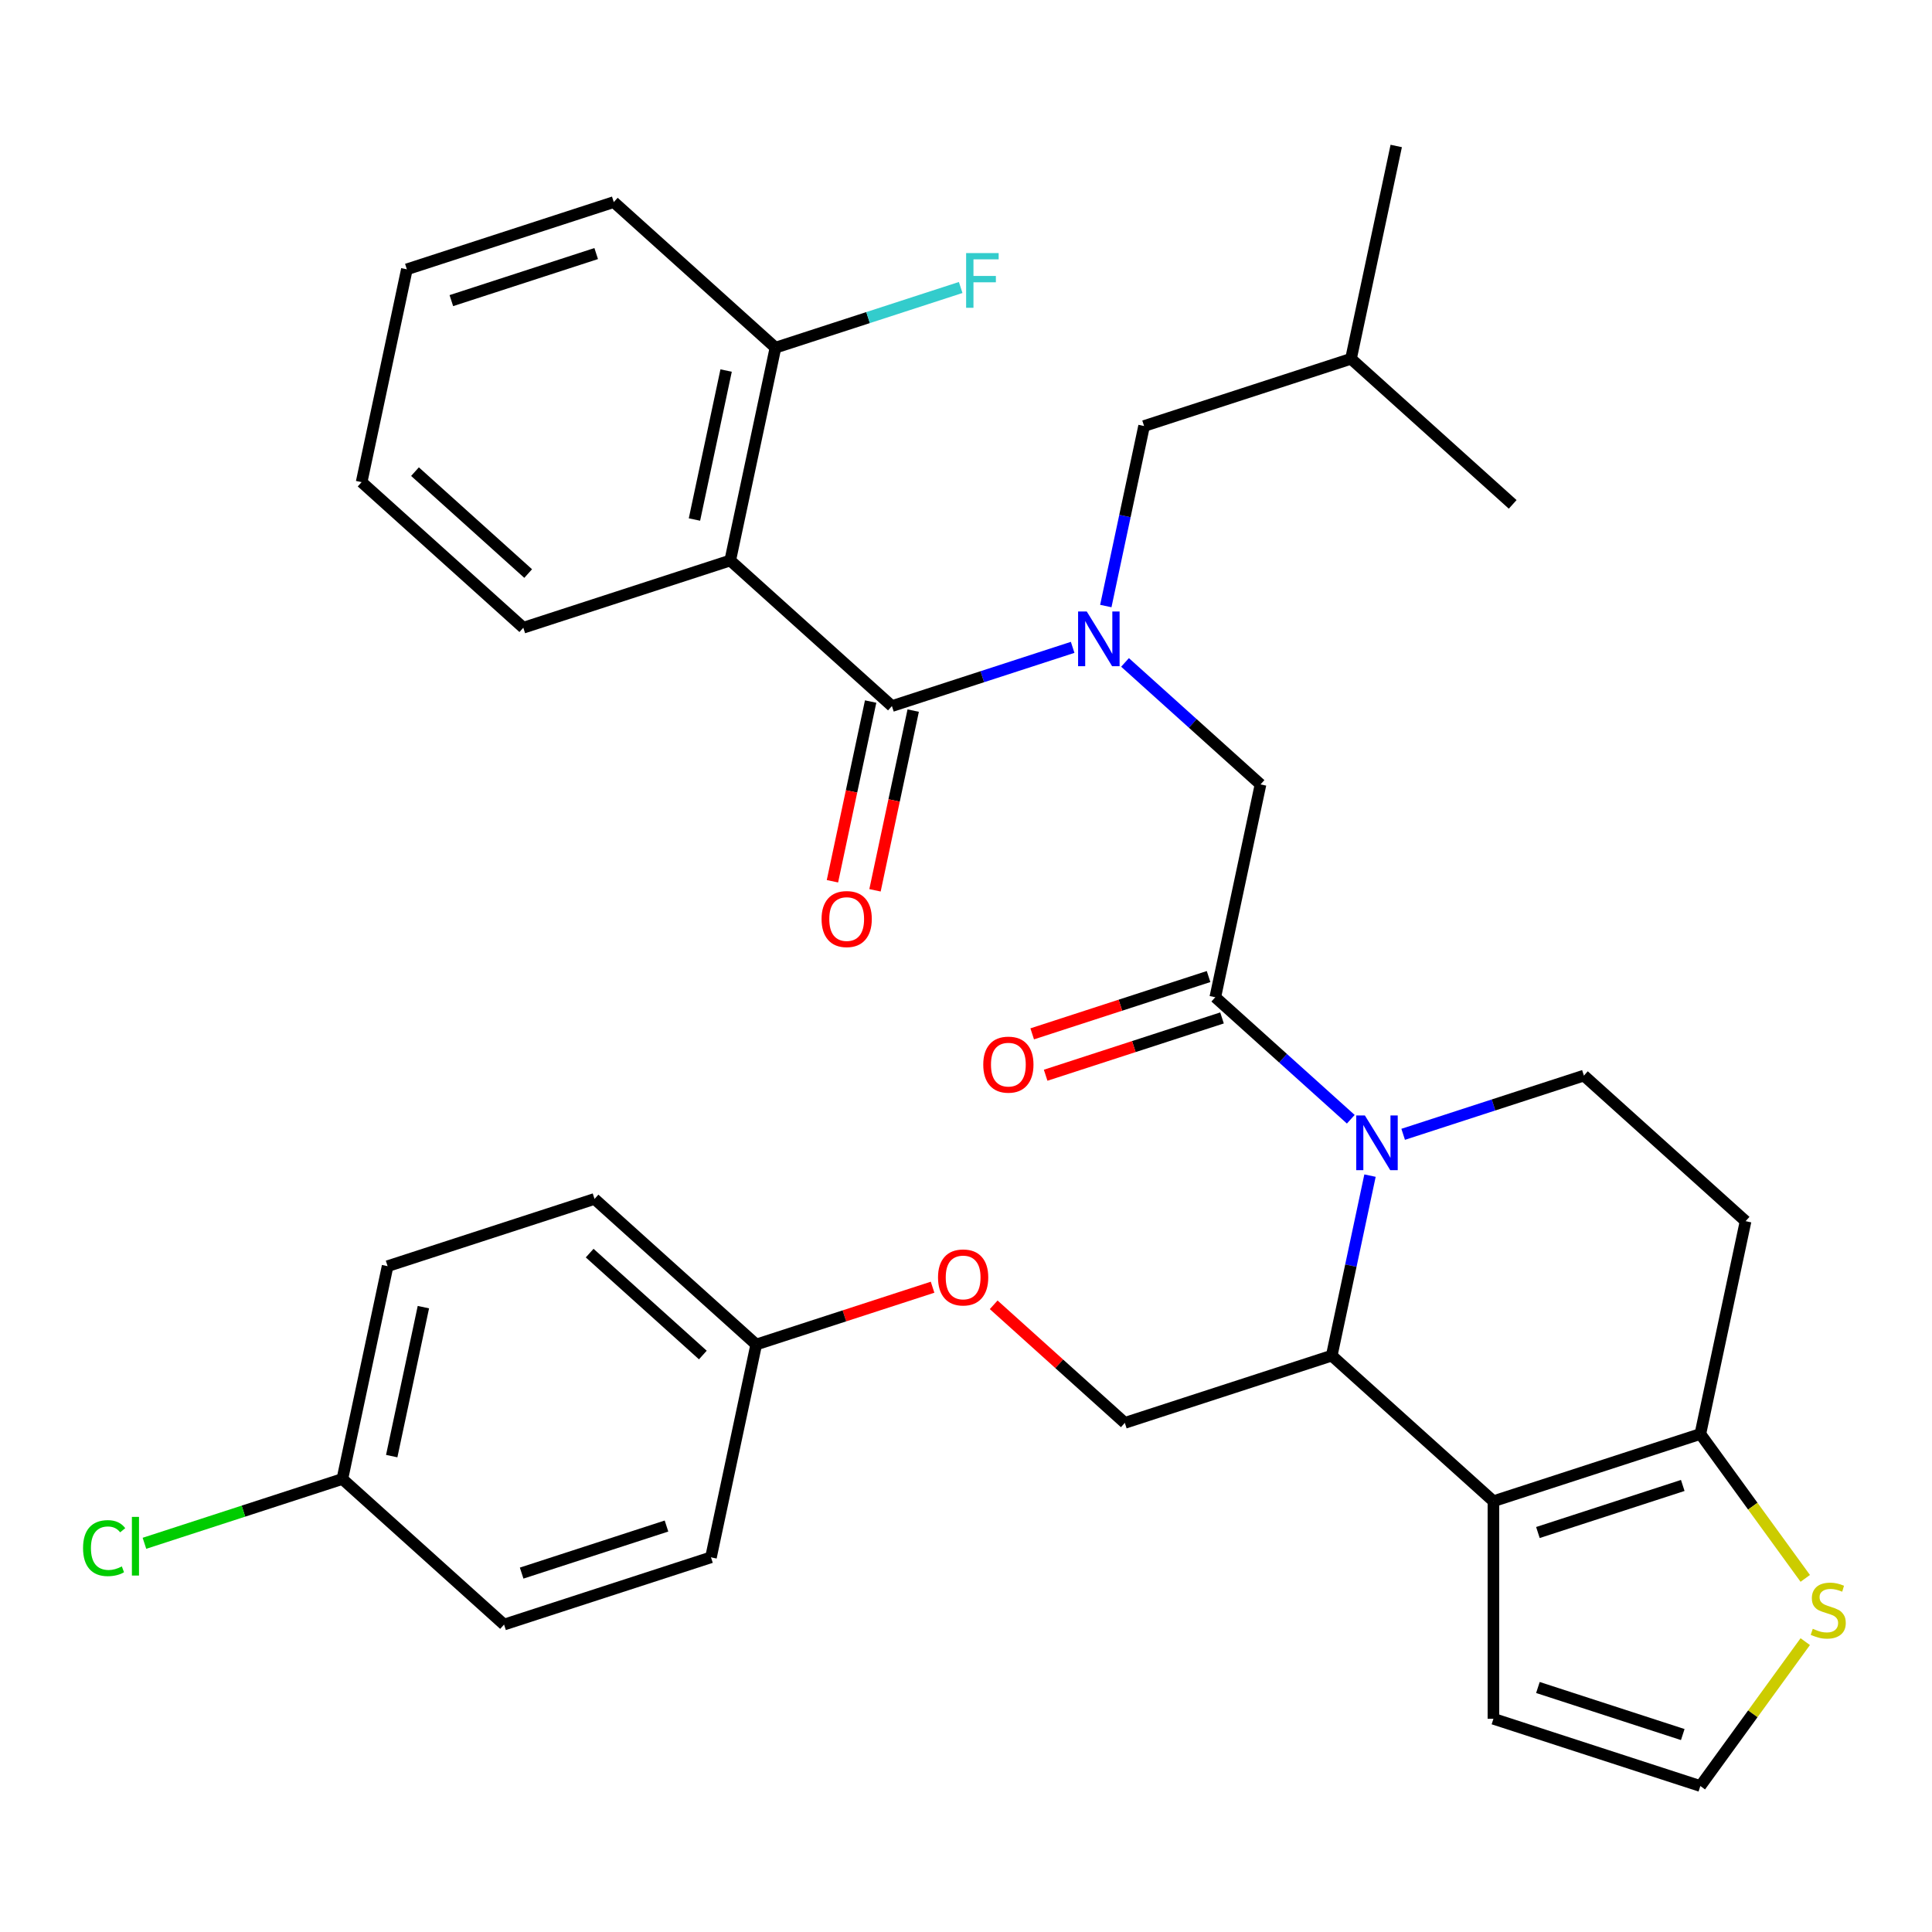 <?xml version='1.0' encoding='iso-8859-1'?>
<svg version='1.1' baseProfile='full'
              xmlns='http://www.w3.org/2000/svg'
                      xmlns:rdkit='http://www.rdkit.org/xml'
                      xmlns:xlink='http://www.w3.org/1999/xlink'
                  xml:space='preserve'
width='1000px' height='1000px' viewBox='0 0 1000 1000'>
<!-- END OF HEADER -->
<rect style='opacity:1.0;fill:#FFFFFF;stroke:none' width='1000' height='1000' x='0' y='0'> </rect>
<path class='bond-0' d='M 377.968,290.109 L 401.381,179.956' style='fill:none;fill-rule:evenodd;stroke:#000000;stroke-width:6px;stroke-linecap:butt;stroke-linejoin:miter;stroke-opacity:1' />
<path class='bond-0' d='M 359.449,268.903 L 375.839,191.796' style='fill:none;fill-rule:evenodd;stroke:#000000;stroke-width:6px;stroke-linecap:butt;stroke-linejoin:miter;stroke-opacity:1' />
<path class='bond-1' d='M 377.968,290.109 L 270.865,324.909' style='fill:none;fill-rule:evenodd;stroke:#000000;stroke-width:6px;stroke-linecap:butt;stroke-linejoin:miter;stroke-opacity:1' />
<path class='bond-2' d='M 377.968,290.109 L 461.656,365.462' style='fill:none;fill-rule:evenodd;stroke:#000000;stroke-width:6px;stroke-linecap:butt;stroke-linejoin:miter;stroke-opacity:1' />
<path class='bond-3' d='M 582.314,342.868 L 617.38,374.442' style='fill:none;fill-rule:evenodd;stroke:#0000FF;stroke-width:6px;stroke-linecap:butt;stroke-linejoin:miter;stroke-opacity:1' />
<path class='bond-3' d='M 617.38,374.442 L 652.447,406.016' style='fill:none;fill-rule:evenodd;stroke:#000000;stroke-width:6px;stroke-linecap:butt;stroke-linejoin:miter;stroke-opacity:1' />
<path class='bond-4' d='M 555.203,335.067 L 508.429,350.265' style='fill:none;fill-rule:evenodd;stroke:#0000FF;stroke-width:6px;stroke-linecap:butt;stroke-linejoin:miter;stroke-opacity:1' />
<path class='bond-4' d='M 508.429,350.265 L 461.656,365.462' style='fill:none;fill-rule:evenodd;stroke:#000000;stroke-width:6px;stroke-linecap:butt;stroke-linejoin:miter;stroke-opacity:1' />
<path class='bond-5' d='M 572.366,313.687 L 582.269,267.099' style='fill:none;fill-rule:evenodd;stroke:#0000FF;stroke-width:6px;stroke-linecap:butt;stroke-linejoin:miter;stroke-opacity:1' />
<path class='bond-5' d='M 582.269,267.099 L 592.172,220.51' style='fill:none;fill-rule:evenodd;stroke:#000000;stroke-width:6px;stroke-linecap:butt;stroke-linejoin:miter;stroke-opacity:1' />
<path class='bond-6' d='M 450.641,363.121 L 440.755,409.63' style='fill:none;fill-rule:evenodd;stroke:#000000;stroke-width:6px;stroke-linecap:butt;stroke-linejoin:miter;stroke-opacity:1' />
<path class='bond-6' d='M 440.755,409.63 L 430.869,456.139' style='fill:none;fill-rule:evenodd;stroke:#FF0000;stroke-width:6px;stroke-linecap:butt;stroke-linejoin:miter;stroke-opacity:1' />
<path class='bond-6' d='M 472.671,367.804 L 462.786,414.313' style='fill:none;fill-rule:evenodd;stroke:#000000;stroke-width:6px;stroke-linecap:butt;stroke-linejoin:miter;stroke-opacity:1' />
<path class='bond-6' d='M 462.786,414.313 L 452.9,460.822' style='fill:none;fill-rule:evenodd;stroke:#FF0000;stroke-width:6px;stroke-linecap:butt;stroke-linejoin:miter;stroke-opacity:1' />
<path class='bond-7' d='M 401.381,179.956 L 449.315,164.381' style='fill:none;fill-rule:evenodd;stroke:#000000;stroke-width:6px;stroke-linecap:butt;stroke-linejoin:miter;stroke-opacity:1' />
<path class='bond-7' d='M 449.315,164.381 L 497.248,148.807' style='fill:none;fill-rule:evenodd;stroke:#33CCCC;stroke-width:6px;stroke-linecap:butt;stroke-linejoin:miter;stroke-opacity:1' />
<path class='bond-8' d='M 401.381,179.956 L 317.693,104.602' style='fill:none;fill-rule:evenodd;stroke:#000000;stroke-width:6px;stroke-linecap:butt;stroke-linejoin:miter;stroke-opacity:1' />
<path class='bond-9' d='M 592.172,220.51 L 699.274,185.71' style='fill:none;fill-rule:evenodd;stroke:#000000;stroke-width:6px;stroke-linecap:butt;stroke-linejoin:miter;stroke-opacity:1' />
<path class='bond-10' d='M 699.274,185.71 L 722.688,75.557' style='fill:none;fill-rule:evenodd;stroke:#000000;stroke-width:6px;stroke-linecap:butt;stroke-linejoin:miter;stroke-opacity:1' />
<path class='bond-11' d='M 699.274,185.71 L 782.963,261.064' style='fill:none;fill-rule:evenodd;stroke:#000000;stroke-width:6px;stroke-linecap:butt;stroke-linejoin:miter;stroke-opacity:1' />
<path class='bond-12' d='M 709.113,608.498 L 699.21,655.087' style='fill:none;fill-rule:evenodd;stroke:#0000FF;stroke-width:6px;stroke-linecap:butt;stroke-linejoin:miter;stroke-opacity:1' />
<path class='bond-12' d='M 699.21,655.087 L 689.308,701.676' style='fill:none;fill-rule:evenodd;stroke:#000000;stroke-width:6px;stroke-linecap:butt;stroke-linejoin:miter;stroke-opacity:1' />
<path class='bond-13' d='M 699.166,579.318 L 664.1,547.743' style='fill:none;fill-rule:evenodd;stroke:#0000FF;stroke-width:6px;stroke-linecap:butt;stroke-linejoin:miter;stroke-opacity:1' />
<path class='bond-13' d='M 664.1,547.743 L 629.033,516.169' style='fill:none;fill-rule:evenodd;stroke:#000000;stroke-width:6px;stroke-linecap:butt;stroke-linejoin:miter;stroke-opacity:1' />
<path class='bond-14' d='M 726.277,587.118 L 773.05,571.921' style='fill:none;fill-rule:evenodd;stroke:#0000FF;stroke-width:6px;stroke-linecap:butt;stroke-linejoin:miter;stroke-opacity:1' />
<path class='bond-14' d='M 773.05,571.921 L 819.824,556.723' style='fill:none;fill-rule:evenodd;stroke:#000000;stroke-width:6px;stroke-linecap:butt;stroke-linejoin:miter;stroke-opacity:1' />
<path class='bond-15' d='M 625.553,505.459 L 579.91,520.29' style='fill:none;fill-rule:evenodd;stroke:#000000;stroke-width:6px;stroke-linecap:butt;stroke-linejoin:miter;stroke-opacity:1' />
<path class='bond-15' d='M 579.91,520.29 L 534.266,535.12' style='fill:none;fill-rule:evenodd;stroke:#FF0000;stroke-width:6px;stroke-linecap:butt;stroke-linejoin:miter;stroke-opacity:1' />
<path class='bond-15' d='M 632.513,526.88 L 586.869,541.71' style='fill:none;fill-rule:evenodd;stroke:#000000;stroke-width:6px;stroke-linecap:butt;stroke-linejoin:miter;stroke-opacity:1' />
<path class='bond-15' d='M 586.869,541.71 L 541.226,556.541' style='fill:none;fill-rule:evenodd;stroke:#FF0000;stroke-width:6px;stroke-linecap:butt;stroke-linejoin:miter;stroke-opacity:1' />
<path class='bond-16' d='M 629.033,516.169 L 652.447,406.016' style='fill:none;fill-rule:evenodd;stroke:#000000;stroke-width:6px;stroke-linecap:butt;stroke-linejoin:miter;stroke-opacity:1' />
<path class='bond-17' d='M 689.308,701.676 L 772.996,777.029' style='fill:none;fill-rule:evenodd;stroke:#000000;stroke-width:6px;stroke-linecap:butt;stroke-linejoin:miter;stroke-opacity:1' />
<path class='bond-18' d='M 689.308,701.676 L 582.205,736.476' style='fill:none;fill-rule:evenodd;stroke:#000000;stroke-width:6px;stroke-linecap:butt;stroke-linejoin:miter;stroke-opacity:1' />
<path class='bond-19' d='M 819.824,556.723 L 903.512,632.077' style='fill:none;fill-rule:evenodd;stroke:#000000;stroke-width:6px;stroke-linecap:butt;stroke-linejoin:miter;stroke-opacity:1' />
<path class='bond-20' d='M 903.512,632.077 L 880.098,742.23' style='fill:none;fill-rule:evenodd;stroke:#000000;stroke-width:6px;stroke-linecap:butt;stroke-linejoin:miter;stroke-opacity:1' />
<path class='bond-21' d='M 772.996,777.029 L 880.098,742.23' style='fill:none;fill-rule:evenodd;stroke:#000000;stroke-width:6px;stroke-linecap:butt;stroke-linejoin:miter;stroke-opacity:1' />
<path class='bond-21' d='M 796.021,793.23 L 870.993,768.87' style='fill:none;fill-rule:evenodd;stroke:#000000;stroke-width:6px;stroke-linecap:butt;stroke-linejoin:miter;stroke-opacity:1' />
<path class='bond-22' d='M 772.996,777.029 L 772.996,889.643' style='fill:none;fill-rule:evenodd;stroke:#000000;stroke-width:6px;stroke-linecap:butt;stroke-linejoin:miter;stroke-opacity:1' />
<path class='bond-23' d='M 880.098,742.23 L 907.247,779.597' style='fill:none;fill-rule:evenodd;stroke:#000000;stroke-width:6px;stroke-linecap:butt;stroke-linejoin:miter;stroke-opacity:1' />
<path class='bond-23' d='M 907.247,779.597 L 934.396,816.964' style='fill:none;fill-rule:evenodd;stroke:#CCCC00;stroke-width:6px;stroke-linecap:butt;stroke-linejoin:miter;stroke-opacity:1' />
<path class='bond-24' d='M 934.396,849.709 L 907.247,887.076' style='fill:none;fill-rule:evenodd;stroke:#CCCC00;stroke-width:6px;stroke-linecap:butt;stroke-linejoin:miter;stroke-opacity:1' />
<path class='bond-24' d='M 907.247,887.076 L 880.098,924.443' style='fill:none;fill-rule:evenodd;stroke:#000000;stroke-width:6px;stroke-linecap:butt;stroke-linejoin:miter;stroke-opacity:1' />
<path class='bond-25' d='M 880.098,924.443 L 772.996,889.643' style='fill:none;fill-rule:evenodd;stroke:#000000;stroke-width:6px;stroke-linecap:butt;stroke-linejoin:miter;stroke-opacity:1' />
<path class='bond-25' d='M 870.993,897.803 L 796.021,873.443' style='fill:none;fill-rule:evenodd;stroke:#000000;stroke-width:6px;stroke-linecap:butt;stroke-linejoin:miter;stroke-opacity:1' />
<path class='bond-26' d='M 177.21,765.521 L 125.987,782.164' style='fill:none;fill-rule:evenodd;stroke:#000000;stroke-width:6px;stroke-linecap:butt;stroke-linejoin:miter;stroke-opacity:1' />
<path class='bond-26' d='M 125.987,782.164 L 74.763,798.808' style='fill:none;fill-rule:evenodd;stroke:#00CC00;stroke-width:6px;stroke-linecap:butt;stroke-linejoin:miter;stroke-opacity:1' />
<path class='bond-27' d='M 177.21,765.521 L 200.624,655.368' style='fill:none;fill-rule:evenodd;stroke:#000000;stroke-width:6px;stroke-linecap:butt;stroke-linejoin:miter;stroke-opacity:1' />
<path class='bond-27' d='M 202.753,753.681 L 219.143,676.574' style='fill:none;fill-rule:evenodd;stroke:#000000;stroke-width:6px;stroke-linecap:butt;stroke-linejoin:miter;stroke-opacity:1' />
<path class='bond-28' d='M 177.21,765.521 L 260.899,840.874' style='fill:none;fill-rule:evenodd;stroke:#000000;stroke-width:6px;stroke-linecap:butt;stroke-linejoin:miter;stroke-opacity:1' />
<path class='bond-29' d='M 514.332,675.362 L 548.269,705.919' style='fill:none;fill-rule:evenodd;stroke:#FF0000;stroke-width:6px;stroke-linecap:butt;stroke-linejoin:miter;stroke-opacity:1' />
<path class='bond-29' d='M 548.269,705.919 L 582.205,736.476' style='fill:none;fill-rule:evenodd;stroke:#000000;stroke-width:6px;stroke-linecap:butt;stroke-linejoin:miter;stroke-opacity:1' />
<path class='bond-30' d='M 482.702,666.261 L 437.058,681.091' style='fill:none;fill-rule:evenodd;stroke:#FF0000;stroke-width:6px;stroke-linecap:butt;stroke-linejoin:miter;stroke-opacity:1' />
<path class='bond-30' d='M 437.058,681.091 L 391.415,695.922' style='fill:none;fill-rule:evenodd;stroke:#000000;stroke-width:6px;stroke-linecap:butt;stroke-linejoin:miter;stroke-opacity:1' />
<path class='bond-31' d='M 391.415,695.922 L 368.001,806.075' style='fill:none;fill-rule:evenodd;stroke:#000000;stroke-width:6px;stroke-linecap:butt;stroke-linejoin:miter;stroke-opacity:1' />
<path class='bond-32' d='M 391.415,695.922 L 307.726,620.568' style='fill:none;fill-rule:evenodd;stroke:#000000;stroke-width:6px;stroke-linecap:butt;stroke-linejoin:miter;stroke-opacity:1' />
<path class='bond-32' d='M 363.791,701.356 L 305.209,648.609' style='fill:none;fill-rule:evenodd;stroke:#000000;stroke-width:6px;stroke-linecap:butt;stroke-linejoin:miter;stroke-opacity:1' />
<path class='bond-33' d='M 200.624,655.368 L 307.726,620.568' style='fill:none;fill-rule:evenodd;stroke:#000000;stroke-width:6px;stroke-linecap:butt;stroke-linejoin:miter;stroke-opacity:1' />
<path class='bond-34' d='M 260.899,840.874 L 368.001,806.075' style='fill:none;fill-rule:evenodd;stroke:#000000;stroke-width:6px;stroke-linecap:butt;stroke-linejoin:miter;stroke-opacity:1' />
<path class='bond-34' d='M 270.004,814.234 L 344.976,789.874' style='fill:none;fill-rule:evenodd;stroke:#000000;stroke-width:6px;stroke-linecap:butt;stroke-linejoin:miter;stroke-opacity:1' />
<path class='bond-35' d='M 270.865,324.909 L 187.177,249.555' style='fill:none;fill-rule:evenodd;stroke:#000000;stroke-width:6px;stroke-linecap:butt;stroke-linejoin:miter;stroke-opacity:1' />
<path class='bond-35' d='M 273.383,296.868 L 214.801,244.121' style='fill:none;fill-rule:evenodd;stroke:#000000;stroke-width:6px;stroke-linecap:butt;stroke-linejoin:miter;stroke-opacity:1' />
<path class='bond-36' d='M 317.693,104.602 L 210.591,139.402' style='fill:none;fill-rule:evenodd;stroke:#000000;stroke-width:6px;stroke-linecap:butt;stroke-linejoin:miter;stroke-opacity:1' />
<path class='bond-36' d='M 308.587,131.243 L 233.616,155.603' style='fill:none;fill-rule:evenodd;stroke:#000000;stroke-width:6px;stroke-linecap:butt;stroke-linejoin:miter;stroke-opacity:1' />
<path class='bond-37' d='M 187.177,249.555 L 210.591,139.402' style='fill:none;fill-rule:evenodd;stroke:#000000;stroke-width:6px;stroke-linecap:butt;stroke-linejoin:miter;stroke-opacity:1' />
<path  class='atom-1' d='M 562.498 316.503
L 571.778 331.503
Q 572.698 332.983, 574.178 335.663
Q 575.658 338.343, 575.738 338.503
L 575.738 316.503
L 579.498 316.503
L 579.498 344.823
L 575.618 344.823
L 565.658 328.423
Q 564.498 326.503, 563.258 324.303
Q 562.058 322.103, 561.698 321.423
L 561.698 344.823
L 558.018 344.823
L 558.018 316.503
L 562.498 316.503
' fill='#0000FF'/>
<path  class='atom-3' d='M 425.242 475.696
Q 425.242 468.896, 428.602 465.096
Q 431.962 461.296, 438.242 461.296
Q 444.522 461.296, 447.882 465.096
Q 451.242 468.896, 451.242 475.696
Q 451.242 482.576, 447.842 486.496
Q 444.442 490.376, 438.242 490.376
Q 432.002 490.376, 428.602 486.496
Q 425.242 482.616, 425.242 475.696
M 438.242 487.176
Q 442.562 487.176, 444.882 484.296
Q 447.242 481.376, 447.242 475.696
Q 447.242 470.136, 444.882 467.336
Q 442.562 464.496, 438.242 464.496
Q 433.922 464.496, 431.562 467.296
Q 429.242 470.096, 429.242 475.696
Q 429.242 481.416, 431.562 484.296
Q 433.922 487.176, 438.242 487.176
' fill='#FF0000'/>
<path  class='atom-5' d='M 500.064 130.996
L 516.904 130.996
L 516.904 134.236
L 503.864 134.236
L 503.864 142.836
L 515.464 142.836
L 515.464 146.116
L 503.864 146.116
L 503.864 159.316
L 500.064 159.316
L 500.064 130.996
' fill='#33CCCC'/>
<path  class='atom-8' d='M 706.461 577.363
L 715.741 592.363
Q 716.661 593.843, 718.141 596.523
Q 719.621 599.203, 719.701 599.363
L 719.701 577.363
L 723.461 577.363
L 723.461 605.683
L 719.581 605.683
L 709.621 589.283
Q 708.461 587.363, 707.221 585.163
Q 706.021 582.963, 705.661 582.283
L 705.661 605.683
L 701.981 605.683
L 701.981 577.363
L 706.461 577.363
' fill='#0000FF'/>
<path  class='atom-10' d='M 508.931 551.049
Q 508.931 544.249, 512.291 540.449
Q 515.651 536.649, 521.931 536.649
Q 528.211 536.649, 531.571 540.449
Q 534.931 544.249, 534.931 551.049
Q 534.931 557.929, 531.531 561.849
Q 528.131 565.729, 521.931 565.729
Q 515.691 565.729, 512.291 561.849
Q 508.931 557.969, 508.931 551.049
M 521.931 562.529
Q 526.251 562.529, 528.571 559.649
Q 530.931 556.729, 530.931 551.049
Q 530.931 545.489, 528.571 542.689
Q 526.251 539.849, 521.931 539.849
Q 517.611 539.849, 515.251 542.649
Q 512.931 545.449, 512.931 551.049
Q 512.931 556.769, 515.251 559.649
Q 517.611 562.529, 521.931 562.529
' fill='#FF0000'/>
<path  class='atom-17' d='M 938.291 843.056
Q 938.611 843.176, 939.931 843.736
Q 941.251 844.296, 942.691 844.656
Q 944.171 844.976, 945.611 844.976
Q 948.291 844.976, 949.851 843.696
Q 951.411 842.376, 951.411 840.096
Q 951.411 838.536, 950.611 837.576
Q 949.851 836.616, 948.651 836.096
Q 947.451 835.576, 945.451 834.976
Q 942.931 834.216, 941.411 833.496
Q 939.931 832.776, 938.851 831.256
Q 937.811 829.736, 937.811 827.176
Q 937.811 823.616, 940.211 821.416
Q 942.651 819.216, 947.451 819.216
Q 950.731 819.216, 954.451 820.776
L 953.531 823.856
Q 950.131 822.456, 947.571 822.456
Q 944.811 822.456, 943.291 823.616
Q 941.771 824.736, 941.811 826.696
Q 941.811 828.216, 942.571 829.136
Q 943.371 830.056, 944.491 830.576
Q 945.651 831.096, 947.571 831.696
Q 950.131 832.496, 951.651 833.296
Q 953.171 834.096, 954.251 835.736
Q 955.371 837.336, 955.371 840.096
Q 955.371 844.016, 952.731 846.136
Q 950.131 848.216, 945.771 848.216
Q 943.251 848.216, 941.331 847.656
Q 939.451 847.136, 937.211 846.216
L 938.291 843.056
' fill='#CCCC00'/>
<path  class='atom-21' d='M 485.517 661.202
Q 485.517 654.402, 488.877 650.602
Q 492.237 646.802, 498.517 646.802
Q 504.797 646.802, 508.157 650.602
Q 511.517 654.402, 511.517 661.202
Q 511.517 668.082, 508.117 672.002
Q 504.717 675.882, 498.517 675.882
Q 492.277 675.882, 488.877 672.002
Q 485.517 668.122, 485.517 661.202
M 498.517 672.682
Q 502.837 672.682, 505.157 669.802
Q 507.517 666.882, 507.517 661.202
Q 507.517 655.642, 505.157 652.842
Q 502.837 650.002, 498.517 650.002
Q 494.197 650.002, 491.837 652.802
Q 489.517 655.602, 489.517 661.202
Q 489.517 666.922, 491.837 669.802
Q 494.197 672.682, 498.517 672.682
' fill='#FF0000'/>
<path  class='atom-24' d='M 42.988 801.301
Q 42.988 794.261, 46.268 790.581
Q 49.588 786.861, 55.868 786.861
Q 61.708 786.861, 64.828 790.981
L 62.188 793.141
Q 59.908 790.141, 55.868 790.141
Q 51.588 790.141, 49.308 793.021
Q 47.068 795.861, 47.068 801.301
Q 47.068 806.901, 49.388 809.781
Q 51.748 812.661, 56.308 812.661
Q 59.428 812.661, 63.068 810.781
L 64.188 813.781
Q 62.708 814.741, 60.468 815.301
Q 58.228 815.861, 55.748 815.861
Q 49.588 815.861, 46.268 812.101
Q 42.988 808.341, 42.988 801.301
' fill='#00CC00'/>
<path  class='atom-24' d='M 68.268 785.141
L 71.948 785.141
L 71.948 815.501
L 68.268 815.501
L 68.268 785.141
' fill='#00CC00'/>
</svg>
